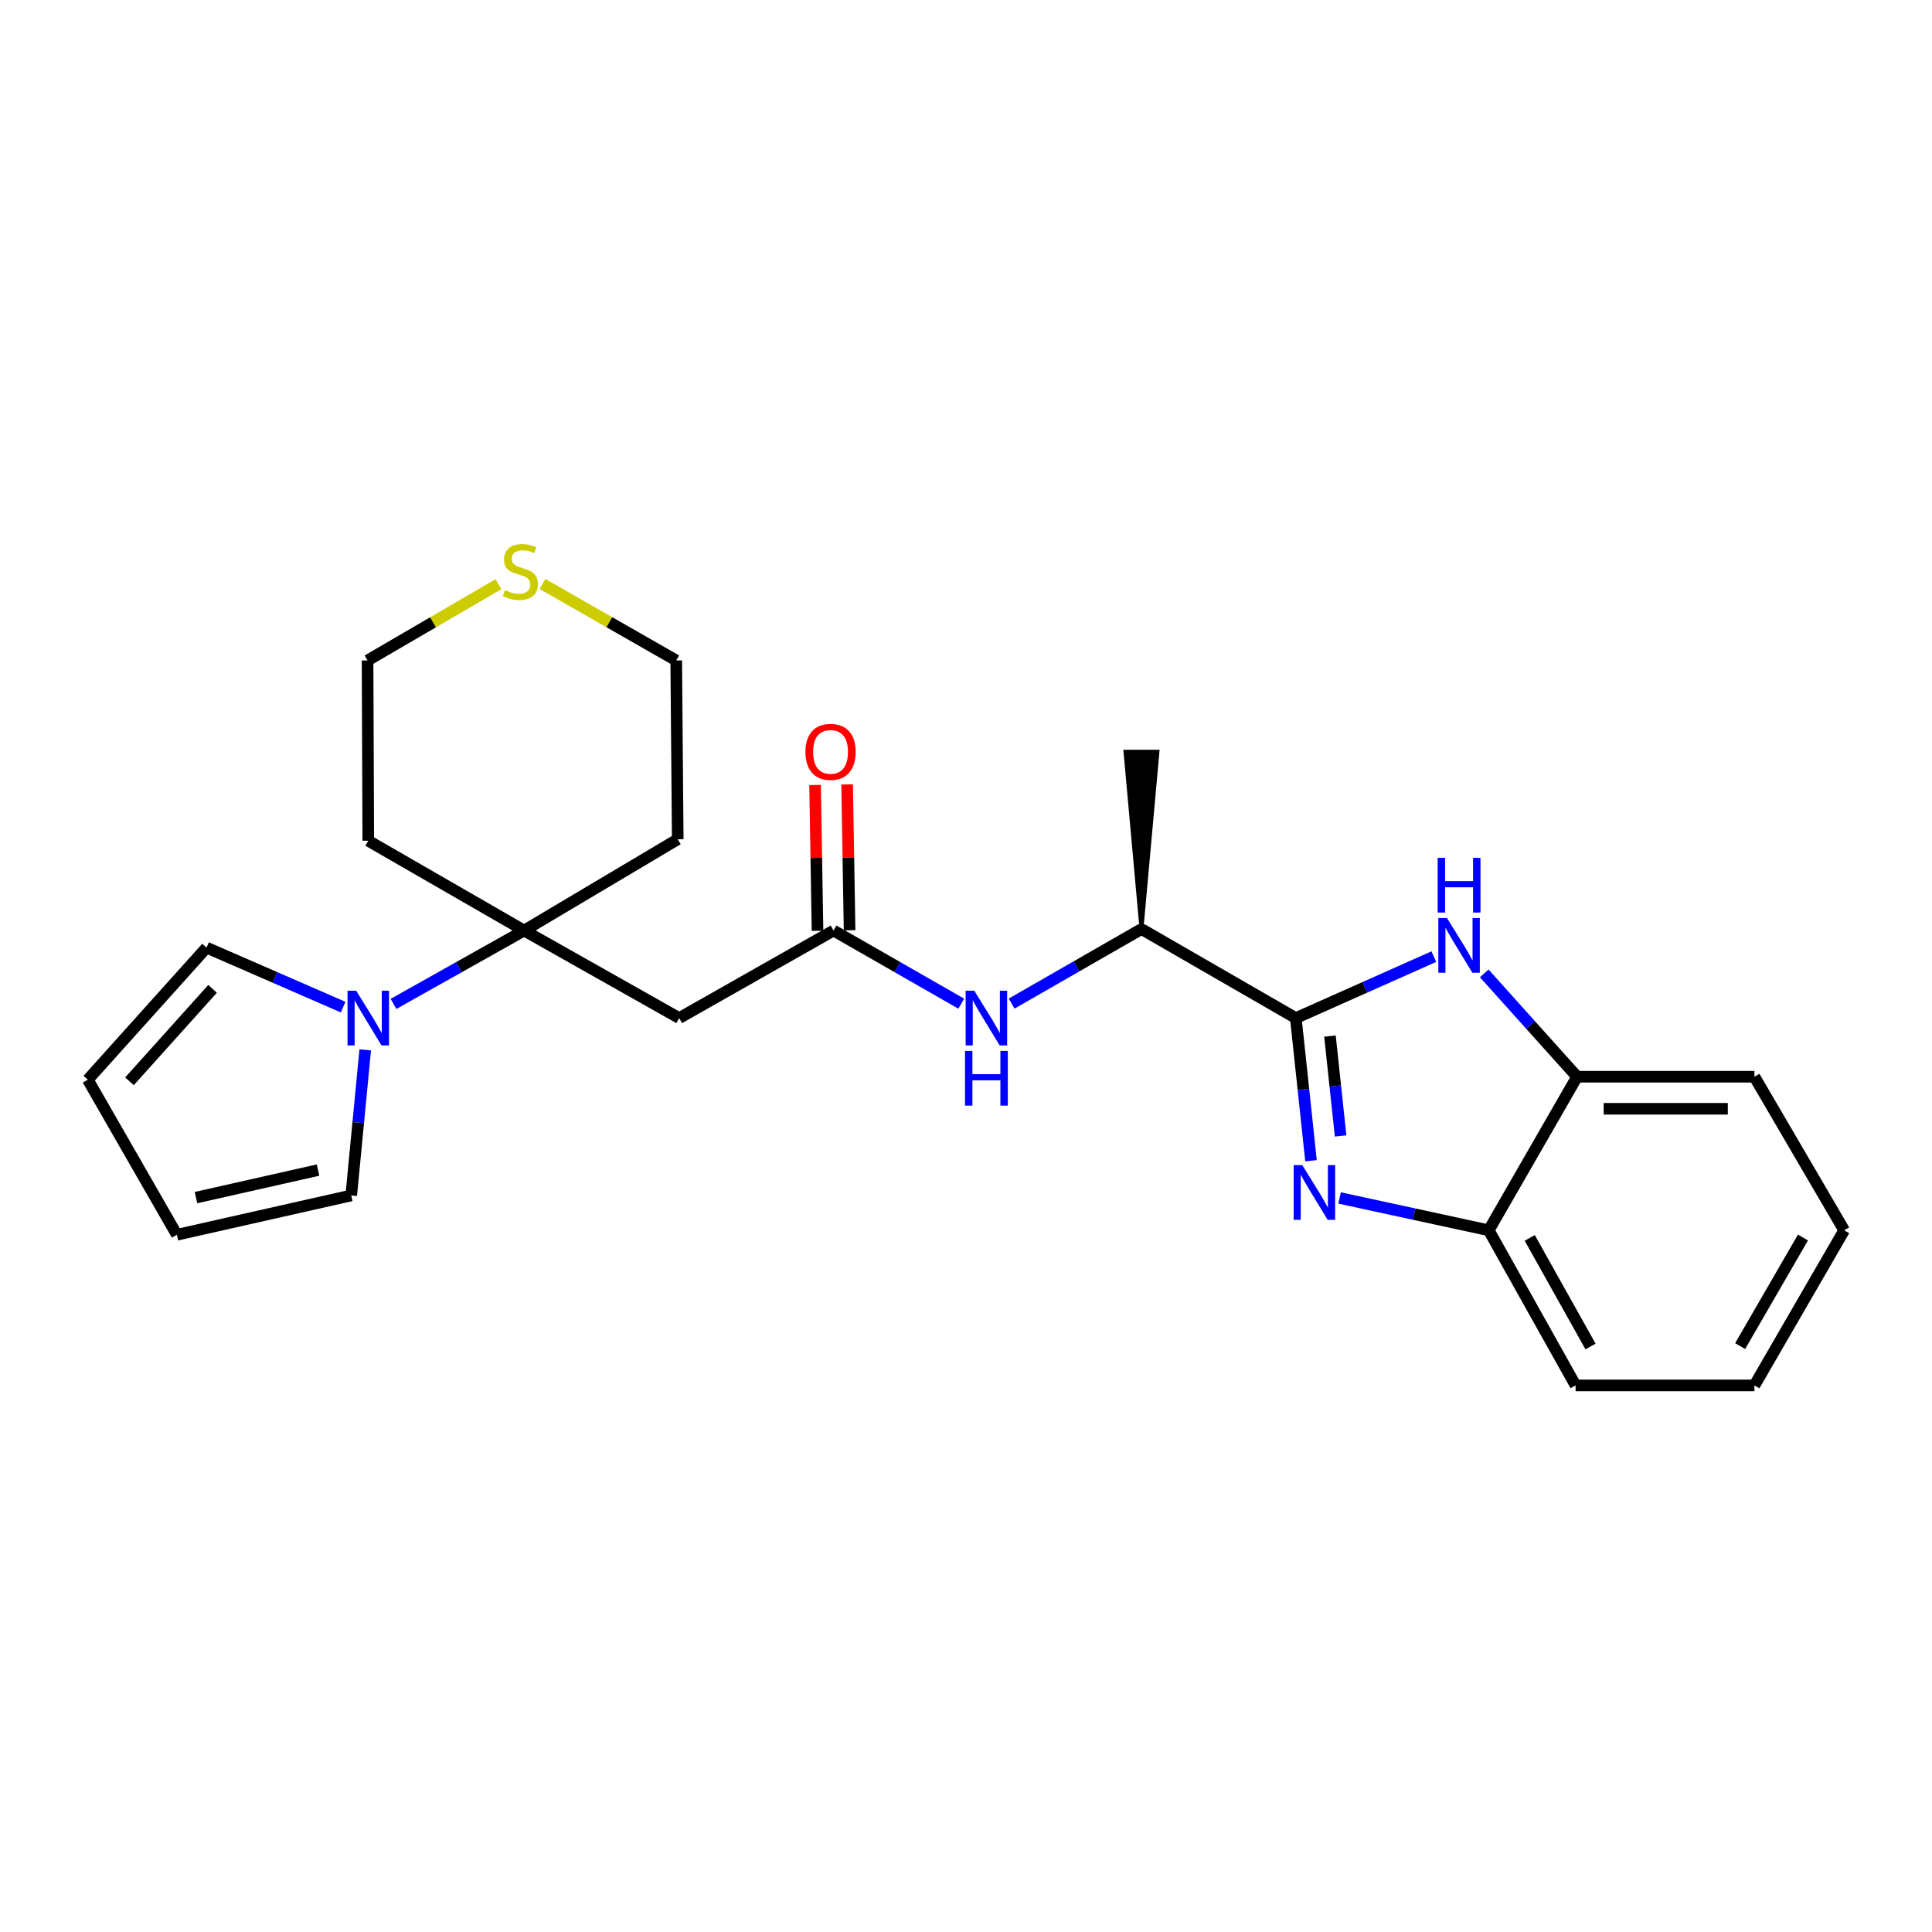 <?xml version='1.0' encoding='iso-8859-1'?>
<svg version='1.1' baseProfile='full'
              xmlns='http://www.w3.org/2000/svg'
                      xmlns:rdkit='http://www.rdkit.org/xml'
                      xmlns:xlink='http://www.w3.org/1999/xlink'
                  xml:space='preserve'
width='1000px' height='1000px' viewBox='0 0 1000 1000'>
<!-- END OF HEADER -->
<rect style='opacity:1.0;fill:#FFFFFF;stroke:none' width='1000' height='1000' x='0' y='0'> </rect>
<path class='bond-0' d='M 670.71,526.956 L 674.643,563.878' style='fill:none;fill-rule:evenodd;stroke:#000000;stroke-width:6px;stroke-linecap:butt;stroke-linejoin:miter;stroke-opacity:1' />
<path class='bond-0' d='M 674.643,563.878 L 678.575,600.8' style='fill:none;fill-rule:evenodd;stroke:#0000FF;stroke-width:6px;stroke-linecap:butt;stroke-linejoin:miter;stroke-opacity:1' />
<path class='bond-0' d='M 688.389,536.275 L 691.142,562.121' style='fill:none;fill-rule:evenodd;stroke:#000000;stroke-width:6px;stroke-linecap:butt;stroke-linejoin:miter;stroke-opacity:1' />
<path class='bond-0' d='M 691.142,562.121 L 693.895,587.966' style='fill:none;fill-rule:evenodd;stroke:#0000FF;stroke-width:6px;stroke-linecap:butt;stroke-linejoin:miter;stroke-opacity:1' />
<path class='bond-1' d='M 670.71,526.956 L 706.435,511.048' style='fill:none;fill-rule:evenodd;stroke:#000000;stroke-width:6px;stroke-linecap:butt;stroke-linejoin:miter;stroke-opacity:1' />
<path class='bond-1' d='M 706.435,511.048 L 742.16,495.14' style='fill:none;fill-rule:evenodd;stroke:#0000FF;stroke-width:6px;stroke-linecap:butt;stroke-linejoin:miter;stroke-opacity:1' />
<path class='bond-9' d='M 670.71,526.956 L 590.826,480.875' style='fill:none;fill-rule:evenodd;stroke:#000000;stroke-width:6px;stroke-linecap:butt;stroke-linejoin:miter;stroke-opacity:1' />
<path class='bond-6' d='M 693.373,620.059 L 731.972,628.429' style='fill:none;fill-rule:evenodd;stroke:#0000FF;stroke-width:6px;stroke-linecap:butt;stroke-linejoin:miter;stroke-opacity:1' />
<path class='bond-6' d='M 731.972,628.429 L 770.57,636.799' style='fill:none;fill-rule:evenodd;stroke:#000000;stroke-width:6px;stroke-linecap:butt;stroke-linejoin:miter;stroke-opacity:1' />
<path class='bond-7' d='M 768.238,503.825 L 792.265,530.568' style='fill:none;fill-rule:evenodd;stroke:#0000FF;stroke-width:6px;stroke-linecap:butt;stroke-linejoin:miter;stroke-opacity:1' />
<path class='bond-7' d='M 792.265,530.568 L 816.292,557.311' style='fill:none;fill-rule:evenodd;stroke:#000000;stroke-width:6px;stroke-linecap:butt;stroke-linejoin:miter;stroke-opacity:1' />
<path class='bond-2' d='M 271.289,481.649 L 351.551,526.956' style='fill:none;fill-rule:evenodd;stroke:#000000;stroke-width:6px;stroke-linecap:butt;stroke-linejoin:miter;stroke-opacity:1' />
<path class='bond-3' d='M 271.289,481.649 L 237.482,500.637' style='fill:none;fill-rule:evenodd;stroke:#000000;stroke-width:6px;stroke-linecap:butt;stroke-linejoin:miter;stroke-opacity:1' />
<path class='bond-3' d='M 237.482,500.637 L 203.674,519.625' style='fill:none;fill-rule:evenodd;stroke:#0000FF;stroke-width:6px;stroke-linecap:butt;stroke-linejoin:miter;stroke-opacity:1' />
<path class='bond-16' d='M 271.289,481.649 L 190.621,435.171' style='fill:none;fill-rule:evenodd;stroke:#000000;stroke-width:6px;stroke-linecap:butt;stroke-linejoin:miter;stroke-opacity:1' />
<path class='bond-17' d='M 271.289,481.649 L 350.796,434.397' style='fill:none;fill-rule:evenodd;stroke:#000000;stroke-width:6px;stroke-linecap:butt;stroke-linejoin:miter;stroke-opacity:1' />
<path class='bond-10' d='M 177.598,521.282 L 142.251,505.881' style='fill:none;fill-rule:evenodd;stroke:#0000FF;stroke-width:6px;stroke-linecap:butt;stroke-linejoin:miter;stroke-opacity:1' />
<path class='bond-10' d='M 142.251,505.881 L 106.903,490.48' style='fill:none;fill-rule:evenodd;stroke:#000000;stroke-width:6px;stroke-linecap:butt;stroke-linejoin:miter;stroke-opacity:1' />
<path class='bond-11' d='M 189.039,543.422 L 185.419,581.091' style='fill:none;fill-rule:evenodd;stroke:#0000FF;stroke-width:6px;stroke-linecap:butt;stroke-linejoin:miter;stroke-opacity:1' />
<path class='bond-11' d='M 185.419,581.091 L 181.8,618.759' style='fill:none;fill-rule:evenodd;stroke:#000000;stroke-width:6px;stroke-linecap:butt;stroke-linejoin:miter;stroke-opacity:1' />
<path class='bond-4' d='M 351.551,526.956 L 431.445,481.649' style='fill:none;fill-rule:evenodd;stroke:#000000;stroke-width:6px;stroke-linecap:butt;stroke-linejoin:miter;stroke-opacity:1' />
<path class='bond-5' d='M 431.445,481.649 L 464.495,500.575' style='fill:none;fill-rule:evenodd;stroke:#000000;stroke-width:6px;stroke-linecap:butt;stroke-linejoin:miter;stroke-opacity:1' />
<path class='bond-5' d='M 464.495,500.575 L 497.545,519.501' style='fill:none;fill-rule:evenodd;stroke:#0000FF;stroke-width:6px;stroke-linecap:butt;stroke-linejoin:miter;stroke-opacity:1' />
<path class='bond-13' d='M 439.74,481.51 L 439.109,443.768' style='fill:none;fill-rule:evenodd;stroke:#000000;stroke-width:6px;stroke-linecap:butt;stroke-linejoin:miter;stroke-opacity:1' />
<path class='bond-13' d='M 439.109,443.768 L 438.477,406.025' style='fill:none;fill-rule:evenodd;stroke:#FF0000;stroke-width:6px;stroke-linecap:butt;stroke-linejoin:miter;stroke-opacity:1' />
<path class='bond-13' d='M 423.15,481.788 L 422.518,444.045' style='fill:none;fill-rule:evenodd;stroke:#000000;stroke-width:6px;stroke-linecap:butt;stroke-linejoin:miter;stroke-opacity:1' />
<path class='bond-13' d='M 422.518,444.045 L 421.887,406.303' style='fill:none;fill-rule:evenodd;stroke:#FF0000;stroke-width:6px;stroke-linecap:butt;stroke-linejoin:miter;stroke-opacity:1' />
<path class='bond-20' d='M 770.57,636.799 L 815.518,717.089' style='fill:none;fill-rule:evenodd;stroke:#000000;stroke-width:6px;stroke-linecap:butt;stroke-linejoin:miter;stroke-opacity:1' />
<path class='bond-20' d='M 791.791,640.738 L 823.254,696.94' style='fill:none;fill-rule:evenodd;stroke:#000000;stroke-width:6px;stroke-linecap:butt;stroke-linejoin:miter;stroke-opacity:1' />
<path class='bond-25' d='M 770.57,636.799 L 816.292,557.311' style='fill:none;fill-rule:evenodd;stroke:#000000;stroke-width:6px;stroke-linecap:butt;stroke-linejoin:miter;stroke-opacity:1' />
<path class='bond-21' d='M 816.292,557.311 L 908.086,557.311' style='fill:none;fill-rule:evenodd;stroke:#000000;stroke-width:6px;stroke-linecap:butt;stroke-linejoin:miter;stroke-opacity:1' />
<path class='bond-21' d='M 830.061,573.904 L 894.317,573.904' style='fill:none;fill-rule:evenodd;stroke:#000000;stroke-width:6px;stroke-linecap:butt;stroke-linejoin:miter;stroke-opacity:1' />
<path class='bond-8' d='M 523.618,519.462 L 557.222,500.168' style='fill:none;fill-rule:evenodd;stroke:#0000FF;stroke-width:6px;stroke-linecap:butt;stroke-linejoin:miter;stroke-opacity:1' />
<path class='bond-8' d='M 557.222,500.168 L 590.826,480.875' style='fill:none;fill-rule:evenodd;stroke:#000000;stroke-width:6px;stroke-linecap:butt;stroke-linejoin:miter;stroke-opacity:1' />
<path class='bond-22' d='M 590.826,480.875 L 599.122,389.09 L 582.53,389.09 Z' style='fill:#000000;fill-rule:evenodd;fill-opacity:1;stroke:#000000;stroke-width:2px;stroke-linecap:butt;stroke-linejoin:miter;stroke-opacity:1;' />
<path class='bond-14' d='M 106.903,490.48 L 45.455,558.851' style='fill:none;fill-rule:evenodd;stroke:#000000;stroke-width:6px;stroke-linecap:butt;stroke-linejoin:miter;stroke-opacity:1' />
<path class='bond-14' d='M 110.026,511.827 L 67.013,559.687' style='fill:none;fill-rule:evenodd;stroke:#000000;stroke-width:6px;stroke-linecap:butt;stroke-linejoin:miter;stroke-opacity:1' />
<path class='bond-15' d='M 181.8,618.759 L 91.545,639.122' style='fill:none;fill-rule:evenodd;stroke:#000000;stroke-width:6px;stroke-linecap:butt;stroke-linejoin:miter;stroke-opacity:1' />
<path class='bond-15' d='M 164.61,605.628 L 101.432,619.882' style='fill:none;fill-rule:evenodd;stroke:#000000;stroke-width:6px;stroke-linecap:butt;stroke-linejoin:miter;stroke-opacity:1' />
<path class='bond-12' d='M 280.765,302.265 L 315.389,322.056' style='fill:none;fill-rule:evenodd;stroke:#CCCC00;stroke-width:6px;stroke-linecap:butt;stroke-linejoin:miter;stroke-opacity:1' />
<path class='bond-12' d='M 315.389,322.056 L 350.012,341.847' style='fill:none;fill-rule:evenodd;stroke:#000000;stroke-width:6px;stroke-linecap:butt;stroke-linejoin:miter;stroke-opacity:1' />
<path class='bond-27' d='M 257.994,302.372 L 224.123,322.11' style='fill:none;fill-rule:evenodd;stroke:#CCCC00;stroke-width:6px;stroke-linecap:butt;stroke-linejoin:miter;stroke-opacity:1' />
<path class='bond-27' d='M 224.123,322.11 L 190.253,341.847' style='fill:none;fill-rule:evenodd;stroke:#000000;stroke-width:6px;stroke-linecap:butt;stroke-linejoin:miter;stroke-opacity:1' />
<path class='bond-28' d='M 45.455,558.851 L 91.545,639.122' style='fill:none;fill-rule:evenodd;stroke:#000000;stroke-width:6px;stroke-linecap:butt;stroke-linejoin:miter;stroke-opacity:1' />
<path class='bond-18' d='M 190.621,435.171 L 190.253,341.847' style='fill:none;fill-rule:evenodd;stroke:#000000;stroke-width:6px;stroke-linecap:butt;stroke-linejoin:miter;stroke-opacity:1' />
<path class='bond-19' d='M 350.796,434.397 L 350.012,341.847' style='fill:none;fill-rule:evenodd;stroke:#000000;stroke-width:6px;stroke-linecap:butt;stroke-linejoin:miter;stroke-opacity:1' />
<path class='bond-23' d='M 815.518,717.089 L 908.086,717.089' style='fill:none;fill-rule:evenodd;stroke:#000000;stroke-width:6px;stroke-linecap:butt;stroke-linejoin:miter;stroke-opacity:1' />
<path class='bond-24' d='M 908.086,557.311 L 954.545,636.799' style='fill:none;fill-rule:evenodd;stroke:#000000;stroke-width:6px;stroke-linecap:butt;stroke-linejoin:miter;stroke-opacity:1' />
<path class='bond-26' d='M 908.086,717.089 L 954.545,636.799' style='fill:none;fill-rule:evenodd;stroke:#000000;stroke-width:6px;stroke-linecap:butt;stroke-linejoin:miter;stroke-opacity:1' />
<path class='bond-26' d='M 900.693,696.735 L 933.215,640.532' style='fill:none;fill-rule:evenodd;stroke:#000000;stroke-width:6px;stroke-linecap:butt;stroke-linejoin:miter;stroke-opacity:1' />
<path  class='atom-1' d='M 674.065 603.069
L 683.345 618.069
Q 684.265 619.549, 685.745 622.229
Q 687.225 624.909, 687.305 625.069
L 687.305 603.069
L 691.065 603.069
L 691.065 631.389
L 687.185 631.389
L 677.225 614.989
Q 676.065 613.069, 674.825 610.869
Q 673.625 608.669, 673.265 607.989
L 673.265 631.389
L 669.585 631.389
L 669.585 603.069
L 674.065 603.069
' fill='#0000FF'/>
<path  class='atom-2' d='M 748.953 475.168
L 758.233 490.168
Q 759.153 491.648, 760.633 494.328
Q 762.113 497.008, 762.193 497.168
L 762.193 475.168
L 765.953 475.168
L 765.953 503.488
L 762.073 503.488
L 752.113 487.088
Q 750.953 485.168, 749.713 482.968
Q 748.513 480.768, 748.153 480.088
L 748.153 503.488
L 744.473 503.488
L 744.473 475.168
L 748.953 475.168
' fill='#0000FF'/>
<path  class='atom-2' d='M 744.133 444.016
L 747.973 444.016
L 747.973 456.056
L 762.453 456.056
L 762.453 444.016
L 766.293 444.016
L 766.293 472.336
L 762.453 472.336
L 762.453 459.256
L 747.973 459.256
L 747.973 472.336
L 744.133 472.336
L 744.133 444.016
' fill='#0000FF'/>
<path  class='atom-4' d='M 184.361 512.796
L 193.641 527.796
Q 194.561 529.276, 196.041 531.956
Q 197.521 534.636, 197.601 534.796
L 197.601 512.796
L 201.361 512.796
L 201.361 541.116
L 197.481 541.116
L 187.521 524.716
Q 186.361 522.796, 185.121 520.596
Q 183.921 518.396, 183.561 517.716
L 183.561 541.116
L 179.881 541.116
L 179.881 512.796
L 184.361 512.796
' fill='#0000FF'/>
<path  class='atom-9' d='M 504.304 512.796
L 513.584 527.796
Q 514.504 529.276, 515.984 531.956
Q 517.464 534.636, 517.544 534.796
L 517.544 512.796
L 521.304 512.796
L 521.304 541.116
L 517.424 541.116
L 507.464 524.716
Q 506.304 522.796, 505.064 520.596
Q 503.864 518.396, 503.504 517.716
L 503.504 541.116
L 499.824 541.116
L 499.824 512.796
L 504.304 512.796
' fill='#0000FF'/>
<path  class='atom-9' d='M 499.484 543.948
L 503.324 543.948
L 503.324 555.988
L 517.804 555.988
L 517.804 543.948
L 521.644 543.948
L 521.644 572.268
L 517.804 572.268
L 517.804 559.188
L 503.324 559.188
L 503.324 572.268
L 499.484 572.268
L 499.484 543.948
' fill='#0000FF'/>
<path  class='atom-13' d='M 261.363 305.467
Q 261.683 305.587, 263.003 306.147
Q 264.323 306.707, 265.763 307.067
Q 267.243 307.387, 268.683 307.387
Q 271.363 307.387, 272.923 306.107
Q 274.483 304.787, 274.483 302.507
Q 274.483 300.947, 273.683 299.987
Q 272.923 299.027, 271.723 298.507
Q 270.523 297.987, 268.523 297.387
Q 266.003 296.627, 264.483 295.907
Q 263.003 295.187, 261.923 293.667
Q 260.883 292.147, 260.883 289.587
Q 260.883 286.027, 263.283 283.827
Q 265.723 281.627, 270.523 281.627
Q 273.803 281.627, 277.523 283.187
L 276.603 286.267
Q 273.203 284.867, 270.643 284.867
Q 267.883 284.867, 266.363 286.027
Q 264.843 287.147, 264.883 289.107
Q 264.883 290.627, 265.643 291.547
Q 266.443 292.467, 267.563 292.987
Q 268.723 293.507, 270.643 294.107
Q 273.203 294.907, 274.723 295.707
Q 276.243 296.507, 277.323 298.147
Q 278.443 299.747, 278.443 302.507
Q 278.443 306.427, 275.803 308.547
Q 273.203 310.627, 268.843 310.627
Q 266.323 310.627, 264.403 310.067
Q 262.523 309.547, 260.283 308.627
L 261.363 305.467
' fill='#CCCC00'/>
<path  class='atom-14' d='M 416.896 389.17
Q 416.896 382.37, 420.256 378.57
Q 423.616 374.77, 429.896 374.77
Q 436.176 374.77, 439.536 378.57
Q 442.896 382.37, 442.896 389.17
Q 442.896 396.05, 439.496 399.97
Q 436.096 403.85, 429.896 403.85
Q 423.656 403.85, 420.256 399.97
Q 416.896 396.09, 416.896 389.17
M 429.896 400.65
Q 434.216 400.65, 436.536 397.77
Q 438.896 394.85, 438.896 389.17
Q 438.896 383.61, 436.536 380.81
Q 434.216 377.97, 429.896 377.97
Q 425.576 377.97, 423.216 380.77
Q 420.896 383.57, 420.896 389.17
Q 420.896 394.89, 423.216 397.77
Q 425.576 400.65, 429.896 400.65
' fill='#FF0000'/>
</svg>
